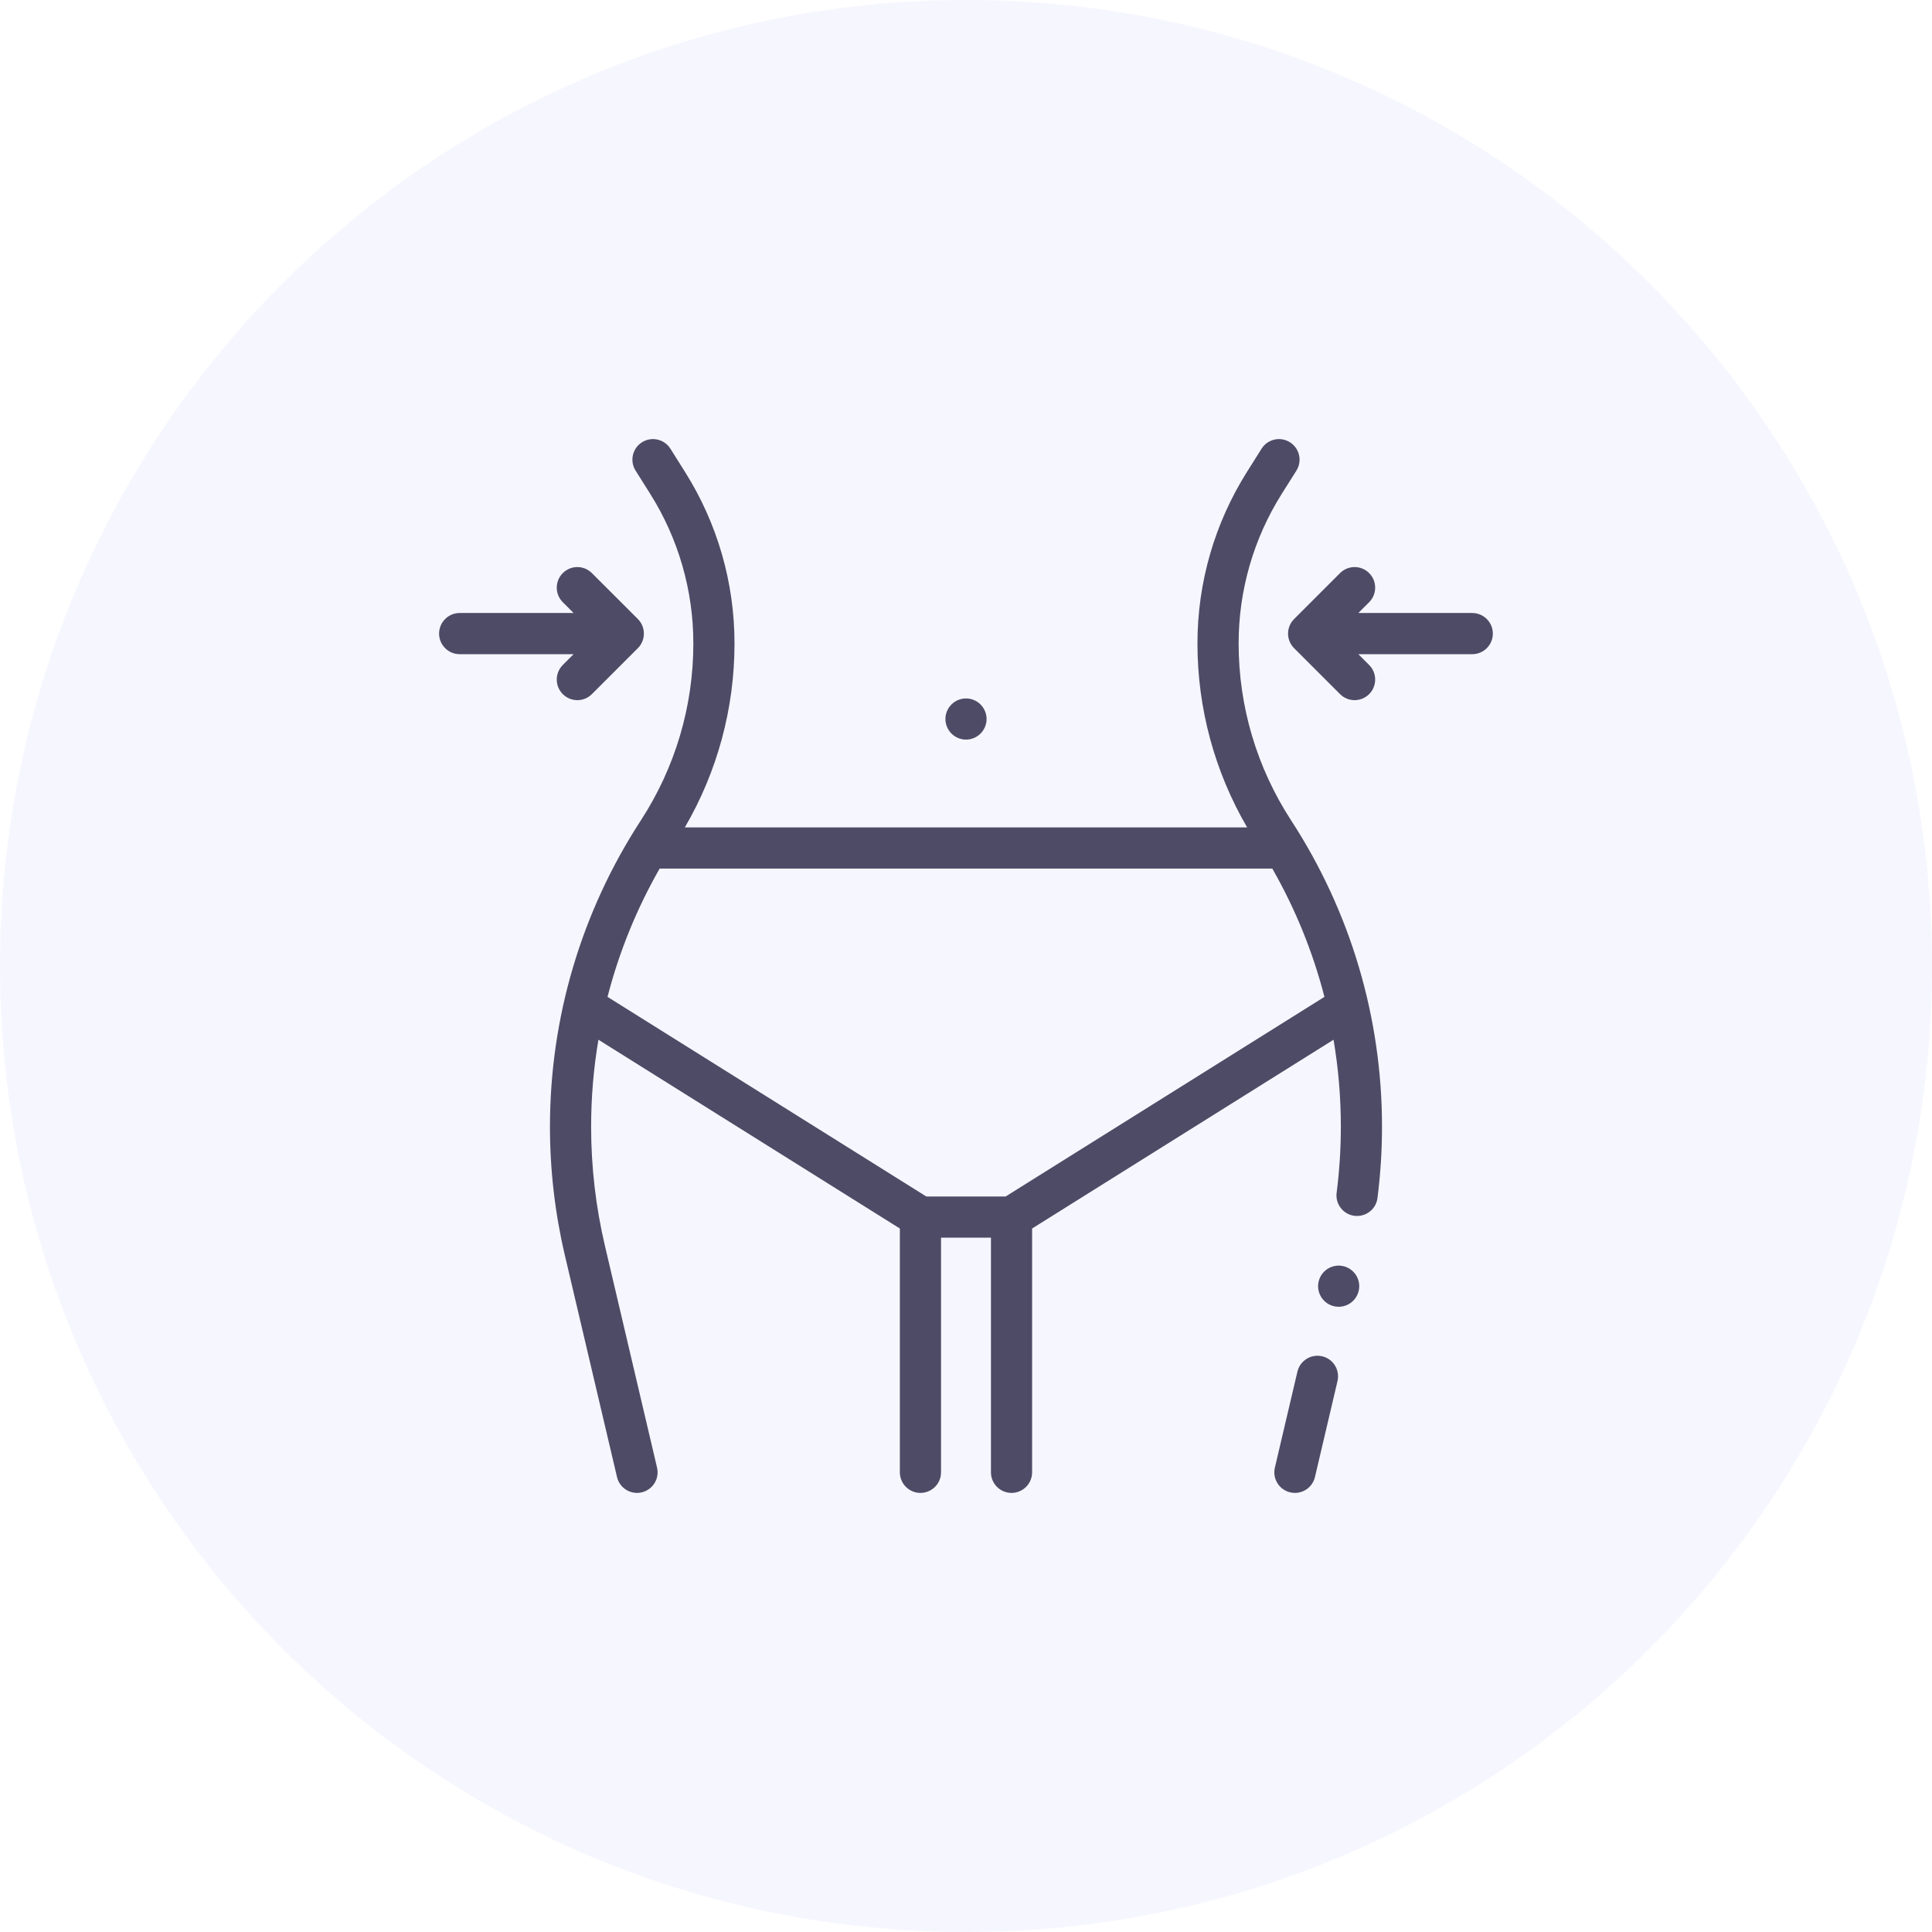 <svg width="55" height="55" viewBox="0 0 55 55" fill="none" xmlns="http://www.w3.org/2000/svg">
<path d="M0 27.5C0 12.312 12.312 0 27.5 0C42.688 0 55 12.312 55 27.5C55 42.688 42.688 55 27.5 55C12.312 55 0 42.688 0 27.5Z" fill="#D6D6FF" fill-opacity="0.22"/>
<g clip-path="url(#clip0_3225_21680)">
<path d="M37.64 38.611C37.325 38.537 37.01 38.732 36.935 39.047L36.293 41.78C36.219 42.095 36.414 42.41 36.729 42.484C36.774 42.495 36.819 42.5 36.864 42.5C37.13 42.5 37.37 42.318 37.434 42.048L38.076 39.316C38.15 39.001 37.955 38.685 37.64 38.611Z" fill="#4E4B66"/>
<path d="M35.261 18.316C35.261 16.807 35.686 15.334 36.49 14.057L36.906 13.398C37.078 13.124 36.996 12.763 36.722 12.59C36.448 12.418 36.087 12.5 35.914 12.774L35.499 13.433C34.577 14.897 34.089 16.586 34.089 18.316C34.089 20.164 34.577 21.964 35.503 23.554H19.496C20.423 21.964 20.91 20.164 20.91 18.316C20.91 16.586 20.423 14.897 19.5 13.433L19.085 12.774C18.913 12.5 18.551 12.418 18.277 12.59C18.003 12.763 17.921 13.124 18.094 13.398L18.509 14.057C19.313 15.334 19.738 16.807 19.738 18.316C19.738 20.109 19.221 21.851 18.244 23.354C16.551 25.956 15.656 28.972 15.656 32.077C15.656 33.307 15.799 34.539 16.081 35.738L17.565 42.048C17.628 42.318 17.869 42.5 18.134 42.5C18.179 42.5 18.224 42.495 18.269 42.484C18.584 42.41 18.779 42.095 18.705 41.78L17.222 35.469C16.96 34.359 16.828 33.217 16.828 32.077C16.828 31.241 16.898 30.413 17.036 29.599L25.617 34.973V41.914C25.617 42.237 25.88 42.5 26.203 42.5C26.527 42.5 26.789 42.237 26.789 41.914V35.234H28.21V41.914C28.21 42.237 28.473 42.5 28.796 42.5C29.12 42.5 29.382 42.237 29.382 41.914V34.973L37.963 29.599C38.101 30.413 38.171 31.241 38.171 32.077C38.171 32.703 38.131 33.335 38.051 33.956C38.01 34.277 38.237 34.571 38.558 34.612C38.583 34.615 38.608 34.616 38.633 34.616C38.924 34.616 39.176 34.401 39.214 34.105C39.299 33.435 39.343 32.752 39.343 32.077C39.343 28.972 38.448 25.956 36.755 23.354C35.778 21.851 35.261 20.109 35.261 18.316ZM28.628 34.062H26.371L17.295 28.379C17.623 27.105 18.121 25.878 18.779 24.726H36.22C36.878 25.878 37.376 27.105 37.704 28.379L28.628 34.062Z" fill="#4E4B66"/>
<path d="M41.912 17.451H38.669L38.977 17.143C39.205 16.915 39.205 16.544 38.977 16.315C38.748 16.086 38.377 16.086 38.148 16.315L36.84 17.623C36.611 17.852 36.611 18.223 36.84 18.452L38.148 19.76C38.262 19.874 38.412 19.932 38.562 19.932C38.712 19.932 38.862 19.874 38.977 19.76C39.205 19.531 39.205 19.16 38.977 18.931L38.669 18.623H41.912C42.236 18.623 42.498 18.361 42.498 18.037C42.498 17.714 42.236 17.451 41.912 17.451Z" fill="#4E4B66"/>
<path d="M16.021 18.931C15.793 19.16 15.793 19.531 16.021 19.76C16.136 19.874 16.286 19.932 16.436 19.932C16.586 19.932 16.736 19.874 16.85 19.76L18.159 18.452C18.387 18.223 18.387 17.852 18.159 17.623L16.85 16.315C16.621 16.086 16.25 16.086 16.021 16.315C15.793 16.543 15.793 16.915 16.021 17.143L16.329 17.451H13.086C12.762 17.451 12.5 17.714 12.5 18.037C12.5 18.361 12.762 18.623 13.086 18.623H16.329L16.021 18.931Z" fill="#4E4B66"/>
<path d="M27.5 21.055C27.654 21.055 27.805 20.992 27.914 20.883C28.023 20.774 28.086 20.623 28.086 20.469C28.086 20.315 28.023 20.163 27.914 20.055C27.805 19.945 27.654 19.883 27.5 19.883C27.346 19.883 27.195 19.945 27.086 20.055C26.977 20.163 26.914 20.315 26.914 20.469C26.914 20.623 26.977 20.774 27.086 20.883C27.195 20.992 27.346 21.055 27.5 21.055Z" fill="#4E4B66"/>
<path d="M38.109 36.029C37.955 36.029 37.804 36.092 37.695 36.201C37.586 36.31 37.523 36.461 37.523 36.615C37.523 36.769 37.586 36.92 37.695 37.029C37.804 37.139 37.955 37.201 38.109 37.201C38.264 37.201 38.415 37.139 38.523 37.029C38.633 36.92 38.695 36.769 38.695 36.615C38.695 36.461 38.633 36.31 38.523 36.201C38.415 36.092 38.264 36.029 38.109 36.029Z" fill="#4E4B66"/>
</g>
<defs>
<clipPath id="clip0_3225_21680">
<rect width="30" height="30" fill="white" transform="translate(12.5 12.5)"/>
</clipPath>
</defs>
</svg>
